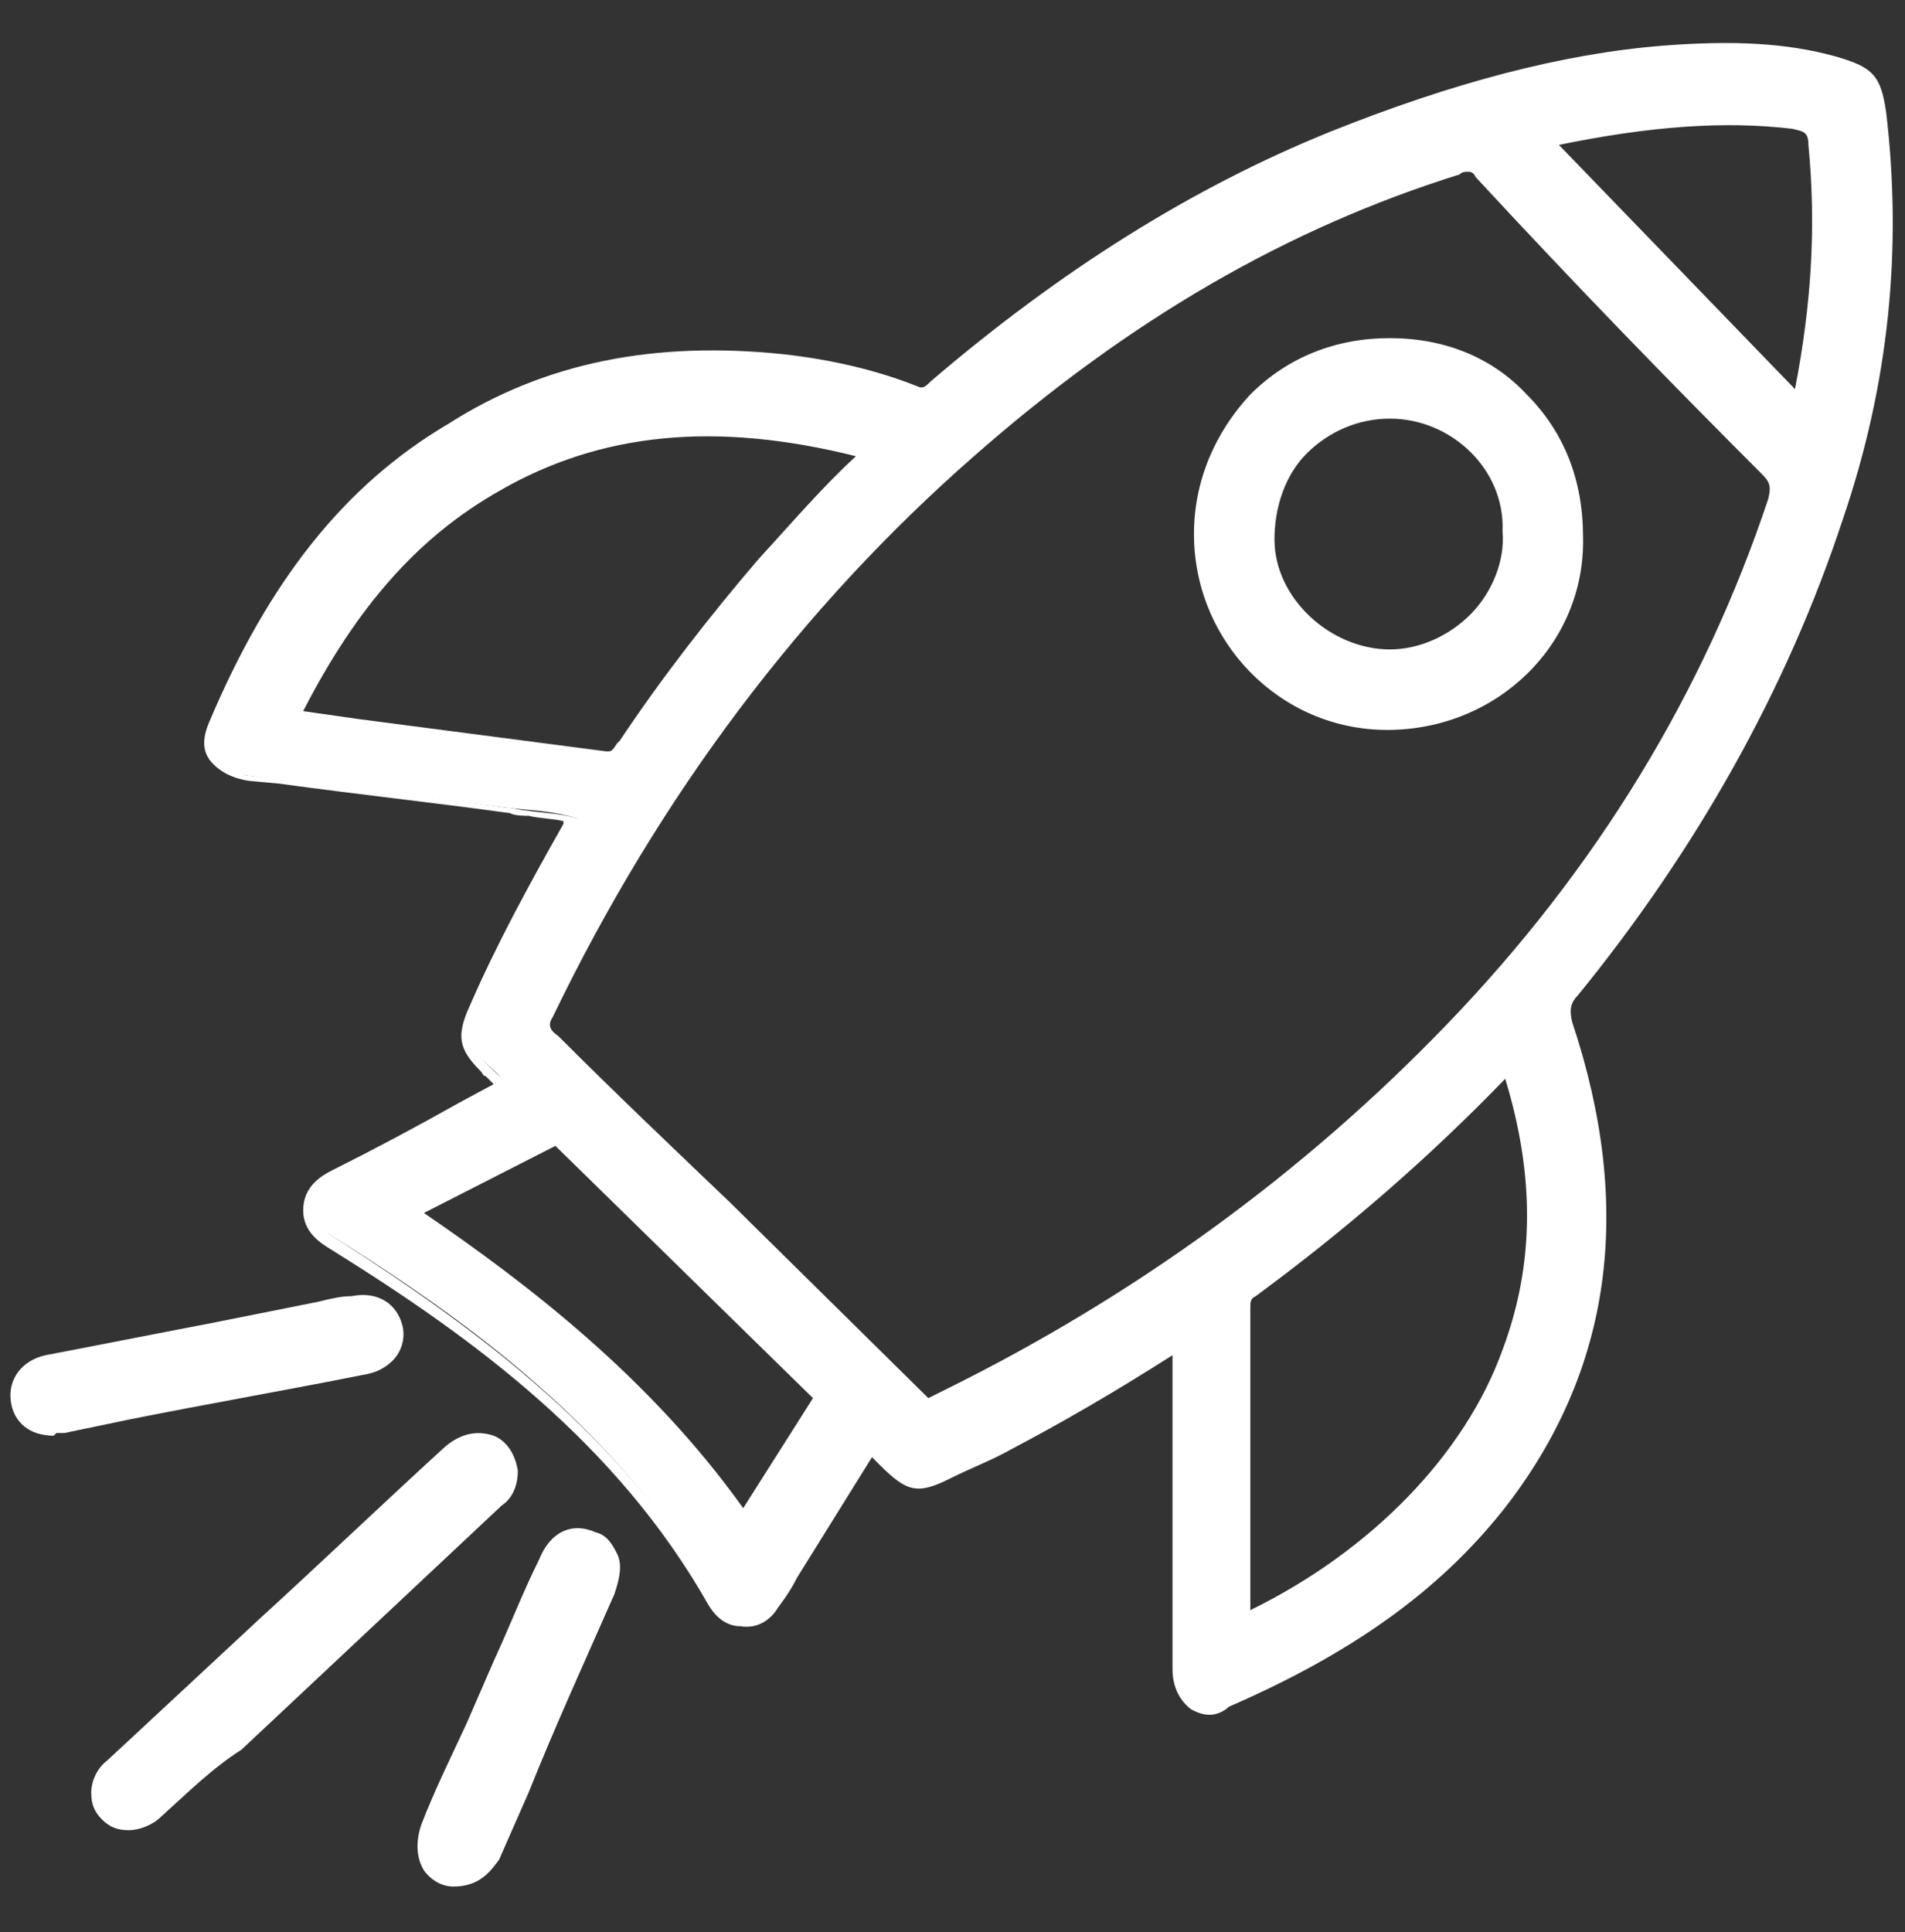 <?xml version="1.0" encoding="utf-8"?>
<!-- Generator: Adobe Illustrator 27.0.0, SVG Export Plug-In . SVG Version: 6.00 Build 0)  -->
<svg version="1.1" id="Layer_1" xmlns="http://www.w3.org/2000/svg" xmlns:xlink="http://www.w3.org/1999/xlink" x="0px" y="0px"
	 viewBox="0 0 71 72" style="enable-background:new 0 0 71 72;" xml:space="preserve">
<rect x="0" y="0" width="71" height="72" fill="#333333" stroke="none"/>
<style type="text/css">
	.st0{fill:#FFFFFF;}
</style>
<g>
	<g>
		<path class="st0" d="M68.4,19.2c1.6-4.9,2.1-9.8,1.5-14.9c-0.2-1.3-0.3-1.5-1.6-1.8C66.3,1.9,64.2,2,62,2.1
			c-4.3,0.4-8.4,1.6-12.3,3.2c-5.4,2.2-10.3,5.4-14.8,9.3c-0.3,0.2-0.5,0.4-0.9,0.2c-1.6-0.6-3.3-1-5-1.1c-4.4-0.5-8.5,0.2-12.3,2.5
			c-4.2,2.6-6.8,6.5-8.7,11c-0.4,0.9,0.1,1.5,1.2,1.7c3.2,0.4,6.5,0.8,9.7,1.2c0.8,0.1,1.7,0.1,2.6,0.4c-0.1,0.2-0.2,0.4-0.3,0.5
			c-1.3,2.2-2.5,4.4-3.5,6.7c-0.4,0.9-0.4,1.2,0.4,1.9c0.3,0.3,0.6,0.5,0.8,0.9c-2.1,1.1-4.2,2.2-6.3,3.3c-0.5,0.3-0.9,0.5-0.9,1.2
			c0,0.6,0.4,0.9,0.9,1.2c5.6,3.5,10.7,7.5,14.1,13.4c0.4,0.8,1.4,0.7,1.9,0c0.4-0.5,0.7-1.1,1-1.6c0.9-1.5,1.8-2.9,2.8-4.4
			c0.3,0.2,0.5,0.4,0.6,0.6c0.9,0.8,1.1,0.9,2.2,0.4c0.8-0.3,1.5-0.7,2.2-1.1c2.2-1.1,4.3-2.4,6.6-3.8c0,0.4,0,0.6,0,0.8
			c0,3.8,0,7.7,0,11.5c0,1.1,0.7,1.7,1.6,1.2c3.9-1.7,7.4-3.9,10-7.2c4.3-5.4,4.7-11.5,2.6-17.9c-0.2-0.6-0.1-0.9,0.3-1.4
			C62.9,31.6,66.3,25.8,68.4,19.2z M66.9,4.5c0.6,0.1,0.8,0.3,0.9,0.9c0.3,3.3,0.1,6.5-0.7,9.9c-3.3-3.4-6.5-6.7-9.8-10.1
			C60.6,4.4,63.7,4,66.9,4.5z M10.8,26.8c1.8-3.7,4.1-6.8,7.6-8.8c4.5-2.6,9.2-2.6,14.2-1.2c-1.5,1.4-2.8,2.8-4.1,4.3
			c-1.9,2.1-3.6,4.4-5.2,6.8c-0.2,0.3-0.3,0.6-0.8,0.5C18.7,27.8,14.8,27.3,10.8,26.8z M27.7,56.9C24.4,52,20,48.4,15.1,45.2
			c1.9-1,3.8-2,5.6-3c3.3,3.3,6.7,6.5,10,9.8C29.7,53.6,28.8,55.2,27.7,56.9z M56.4,50.4c-1.5,4.4-5.6,8.1-10.1,10.1
			c0-2.8,0-5.4,0-8.1c0-1.2,0-2.4,0-3.7c0-0.3,0.1-0.6,0.4-0.8c3.4-2.5,6.6-5.2,9.5-8.3c0,0,0.1,0,0.2-0.1
			C57.5,43.2,57.7,46.8,56.4,50.4z M54.2,38.4c-5.4,5.7-11.7,10.3-18.8,13.7c-0.2,0.1-0.4,0.2-0.7,0.3c0,0-0.1,0-0.2,0
			c-1.7-1.7-3.5-3.4-5.3-5.1c-2.9-2.8-5.8-5.7-8.7-8.5c-0.4-0.4-0.5-0.7-0.2-1.2c3.9-8,9-15.1,15.7-21C41.4,12,47.4,8.3,54.3,6.1
			c0.4-0.1,0.6-0.2,1,0.2c3.6,3.7,7.1,7.4,10.7,11.1c0.4,0.4,0.4,0.8,0.3,1.3C63.7,26.1,59.6,32.7,54.2,38.4z"/>
		<path class="st0" d="M45.1,63.9c-0.3,0-0.5-0.1-0.7-0.2c-0.4-0.3-0.7-0.8-0.7-1.5c0-2.8,0-5.6,0-8.5l0-3.2c-2.2,1.4-4.1,2.5-6,3.5
			c-0.7,0.4-1.5,0.7-2.3,1.1c-1.2,0.6-1.6,0.5-2.6-0.5c-0.1-0.1-0.2-0.2-0.3-0.3l-2.8,4.5c-0.2,0.4-0.4,0.7-0.7,1.1
			c-0.3,0.5-0.8,0.8-1.4,0.7c-0.5,0-0.9-0.3-1.2-0.8c-3.4-6-8.7-9.9-14-13.2c-0.5-0.3-1.1-0.7-1.1-1.5c0-0.9,0.7-1.3,1.1-1.5
			c1.6-0.8,3.1-1.6,4.7-2.5l1.3-0.7c-0.1-0.1-0.2-0.2-0.3-0.3C18,40.1,18,40,17.9,39.9c-0.8-0.8-0.9-1.3-0.4-2.4
			c1-2.3,2.2-4.5,3.5-6.8c0,0,0-0.1,0-0.1c-0.4-0.1-0.9-0.1-1.3-0.2c-0.2,0-0.5,0-0.7-0.1c-2.9-0.4-5.7-0.7-8.6-1.1l-1.1-0.1
			c-0.7-0.1-1.2-0.4-1.5-0.8c-0.2-0.3-0.3-0.7,0-1.4c2.2-5.2,5-8.8,8.9-11.1c3.6-2.3,7.7-3.1,12.5-2.6c1.8,0.2,3.5,0.6,5,1.2
			c0.2,0.1,0.3,0,0.5-0.2c4.8-4.1,9.7-7.2,14.9-9.3c4.5-1.8,8.6-2.9,12.4-3.2c2.6-0.2,4.6-0.1,6.4,0.4c1.4,0.4,1.7,0.7,1.9,2.1
			c0.6,5.1,0.1,10.1-1.6,15.1l0,0c-2.1,6.4-5.5,12.4-9.9,17.8c-0.3,0.3-0.3,0.6-0.2,1c2.3,6.9,1.5,13-2.6,18.2
			c-2.4,3-5.6,5.3-10.2,7.3C45.6,63.8,45.3,63.9,45.1,63.9z M44.4,49.1l0,4.6c0,2.8,0,5.6,0,8.5c0,0.4,0.1,0.8,0.3,0.9
			c0.2,0.2,0.5,0.1,0.8,0c4.5-2,7.6-4.2,9.9-7.1c4-5.1,4.8-10.8,2.5-17.5c-0.2-0.7-0.1-1.2,0.3-1.7c4.4-5.3,7.7-11.2,9.8-17.5
			c1.6-4.8,2.1-9.8,1.5-14.7c-0.1-1.1-0.2-1.2-1.3-1.5c-1.7-0.5-3.7-0.6-6.2-0.3c-3.8,0.3-7.8,1.4-12.2,3.2
			c-5.1,2.1-9.9,5.1-14.7,9.2c-0.3,0.2-0.6,0.5-1.3,0.3c-1.5-0.6-3.2-0.9-4.9-1.1c-4.6-0.5-8.5,0.3-12,2.5
			c-3.7,2.3-6.4,5.7-8.6,10.8c-0.1,0.3-0.1,0.5,0,0.7c0.1,0.2,0.5,0.4,0.9,0.5l1.1,0.1c2.9,0.4,5.7,0.7,8.6,1.1
			c0.2,0,0.5,0.1,0.7,0.1c0.6,0.1,1.3,0.1,1.9,0.3l0.4,0.1l-0.3,0.6c-0.1,0.1-0.1,0.2-0.2,0.3c-1.3,2.2-2.5,4.5-3.5,6.7
			c-0.4,0.8-0.3,0.9,0.3,1.5c0.1,0.1,0.1,0.1,0.2,0.2c0.2,0.2,0.5,0.4,0.7,0.8l0.2,0.3l-2,1c-1.6,0.8-3.1,1.7-4.7,2.5
			c-0.5,0.3-0.7,0.4-0.7,0.8c0,0.4,0.2,0.6,0.7,0.9c5.3,3.4,10.7,7.4,14.2,13.5c0.1,0.2,0.3,0.4,0.6,0.4c0.3,0,0.5-0.1,0.7-0.4
			c0.2-0.3,0.5-0.7,0.7-1.1l3.3-5.3l0.6,0.5c0.2,0.1,0.3,0.3,0.4,0.4c0.8,0.7,0.8,0.7,1.8,0.3c0.7-0.3,1.5-0.7,2.2-1.1
			c2-1,4.1-2.2,6.5-3.8L44.4,49.1z M45.9,61.1l0-9.8c0-0.8,0-1.7,0-2.5c0-0.4,0.1-0.8,0.5-1.1c3.4-2.5,6.6-5.3,9.4-8.3
			c0.1-0.1,0.1-0.1,0.2-0.1l0.5-0.3l0.1,0.4c1.3,4,1.3,7.6,0.1,11.1l0,0c-1.5,4.2-5.3,8.1-10.3,10.3L45.9,61.1z M56.1,40.2
			c-2.8,2.9-5.9,5.6-9.3,8.1c-0.2,0.1-0.2,0.2-0.2,0.5c0,0.8,0,1.7,0,2.5l0,8.7c4.5-2.2,8-5.8,9.4-9.7l0,0
			C57.2,47.1,57.2,43.8,56.1,40.2z M27.7,57.6l-0.3-0.5c-3.6-5.3-8.6-9-12.5-11.6l-0.5-0.3l6.4-3.4L31.2,52L27.7,57.6z M15.8,45.2
			c3.8,2.6,8.4,6.1,11.9,11l2.6-4.1l-9.6-9.4L15.8,45.2z M34.4,52.8l-0.2-0.1l-7.6-7.4c-2.1-2.1-4.2-4.1-6.4-6.2
			c-0.5-0.5-0.6-1-0.3-1.6c4-8.4,9.4-15.5,15.8-21.1c5.9-5.1,11.9-8.6,18.4-10.6C54.5,5.6,55,5.5,55.5,6c3.8,3.9,7.3,7.5,10.7,11.1
			c0.6,0.6,0.5,1.2,0.3,1.7c-2.5,7.3-6.5,14-12.2,19.9l0,0C49,44.3,42.7,49,35.5,52.5c-0.2,0.1-0.4,0.2-0.7,0.3
			c-0.1,0-0.1,0-0.2,0.1L34.4,52.8z M54.7,6.4c-0.1,0-0.2,0-0.3,0.1C48,8.5,42.1,11.9,36.3,17c-6.4,5.6-11.7,12.6-15.7,20.9
			c-0.2,0.3-0.1,0.5,0.2,0.7c2.1,2.1,4.2,4.1,6.4,6.2l7.4,7.3c0.2-0.1,0.4-0.2,0.6-0.3c7.1-3.5,13.4-8.1,18.7-13.6l0,0
			c5.6-5.8,9.6-12.4,12-19.6c0.1-0.4,0.1-0.6-0.2-0.9c-3.5-3.5-7-7.1-10.7-11.1C54.9,6.4,54.8,6.4,54.7,6.4z M22.7,28.7
			c-0.1,0-0.1,0-0.2,0c-3-0.4-6.1-0.8-9.2-1.2l-3.1-0.4l0.2-0.5c2.1-4.3,4.6-7.1,7.8-9c4.1-2.4,8.8-2.8,14.5-1.3l0.6,0.2L32.9,17
			c-1.4,1.4-2.8,2.8-4,4.3c-1.8,2.1-3.5,4.3-5.1,6.7C23.5,28.3,23.2,28.7,22.7,28.7z M11.3,26.5l2.1,0.3c3.1,0.4,6.1,0.8,9.2,1.2
			c0.2,0,0.2,0,0.4-0.3l0.1-0.1c1.6-2.4,3.4-4.7,5.2-6.8c1.2-1.3,2.3-2.6,3.6-3.8c-5.2-1.3-9.5-0.9-13.3,1.3
			C15.6,20,13.3,22.6,11.3,26.5z M67.4,16.1L56.6,5l0.6-0.2c3.9-0.9,6.8-1.2,9.7-0.8c0.8,0.1,1.2,0.5,1.2,1.3c0.3,3.4,0,6.6-0.7,10
			L67.4,16.1z M58.1,5.4l8.8,9.1c0.6-3.1,0.8-6,0.5-9.1c0-0.5-0.2-0.5-0.6-0.6l0,0C64.3,4.5,61.5,4.7,58.1,5.4z"/>
	</g>
	<g>
		<path class="st0" d="M18.9,54.7c0-0.4-0.2-0.8-0.6-0.9c-0.5-0.2-1-0.1-1.4,0.3C12.6,58,8.4,61.9,4.3,65.8
			c-0.6,0.5-0.6,1.3-0.2,1.7c0.4,0.5,1.1,0.4,1.7-0.1c1-0.9,1.9-1.7,2.8-2.6c3.2-3,6.5-6,9.7-9.1C18.7,55.5,18.9,55.2,18.9,54.7z"/>
		<path class="st0" d="M4.8,68.2c-0.4,0-0.7-0.1-1-0.4c-0.3-0.3-0.4-0.6-0.4-1c0-0.4,0.2-0.9,0.6-1.2l5.7-5.3
			c2.3-2.1,4.6-4.3,6.9-6.4c0.6-0.5,1.2-0.6,1.8-0.4c0.5,0.2,0.8,0.7,0.9,1.3l0,0c0,0.7-0.3,1.1-0.6,1.3l-9.7,9.1
			C7.9,65.9,7,66.8,6,67.7C5.7,68,5.2,68.2,4.8,68.2z M17.8,54c-0.2,0-0.4,0.1-0.7,0.3c-2.3,2.1-4.6,4.3-6.9,6.4L4.5,66
			c-0.2,0.2-0.4,0.5-0.4,0.7c0,0.2,0.1,0.4,0.2,0.5c0.3,0.3,0.8,0.3,1.2-0.1c1-0.9,1.9-1.7,2.8-2.6l9.7-9.1c0.2-0.2,0.4-0.4,0.4-0.8
			c0-0.2-0.1-0.5-0.4-0.6C18,54,17.9,54,17.8,54z"/>
	</g>
	<g>
		<path class="st0" d="M14.7,49.6c-0.1-0.6-0.7-1-1.5-0.8c-0.7,0.1-1.4,0.3-2.1,0.4c-3.1,0.6-6.2,1.2-9.3,1.8
			c-0.7,0.1-1.1,0.6-1,1.3c0.1,0.6,0.5,1,1.2,1c0.1,0,0.2,0,0.3,0c3.8-0.7,7.5-1.4,11.3-2.1C14.5,50.8,14.8,50.3,14.7,49.6z"/>
		<path class="st0" d="M2,53.5c-0.9,0-1.5-0.5-1.6-1.3c-0.1-0.8,0.4-1.5,1.3-1.7c2.1-0.4,4.1-0.8,6.2-1.2l4-0.8
			c0.4-0.1,0.8-0.2,1.2-0.2c1-0.2,1.7,0.3,1.9,1.1l0,0c0.1,0.4,0,0.8-0.2,1.1c-0.2,0.3-0.6,0.6-1.1,0.7c-3,0.6-5.9,1.1-8.9,1.7
			l-2.4,0.5c-0.1,0-0.2,0-0.3,0L2,53.5C2,53.5,2,53.5,2,53.5z M13.5,49.1c-0.1,0-0.2,0-0.3,0c-0.4,0.1-0.8,0.1-1.2,0.2l-4,0.8
			C6,50.5,4,50.9,1.9,51.3c-0.5,0.1-0.8,0.4-0.7,0.9c0.1,0.6,0.6,0.6,0.8,0.6c0.1,0,0.2,0,0.2,0l2.4-0.5c3-0.6,5.9-1.1,8.9-1.7
			c0.3-0.1,0.5-0.2,0.7-0.4c0.1-0.2,0.1-0.3,0.1-0.6C14.2,49.2,13.9,49.1,13.5,49.1z"/>
	</g>
	<g>
		<path class="st0" d="M22,57.5c-0.7-0.3-1.2,0-1.6,0.8c-0.7,1.5-1.3,3.1-2,4.6c-0.8,1.8-1.6,3.5-2.3,5.3c-0.4,0.9,0.1,1.7,0.8,1.7
			c0.7,0,1-0.3,1.2-0.8c1.4-3.3,2.9-6.6,4.3-9.9C22.9,58.5,22.7,57.8,22,57.5z"/>
		<path class="st0" d="M16.9,70.3c-0.4,0-0.8-0.2-1.1-0.6c-0.3-0.5-0.3-1.1-0.1-1.7c0.5-1.3,1.1-2.5,1.7-3.8l1-2.3
			c0.6-1.3,1.1-2.6,1.7-3.8c0.4-1,1.2-1.4,2.1-1l0,0c0.4,0.1,0.6,0.4,0.8,0.8c0.2,0.4,0.1,0.9-0.1,1.5c-1.1,2.5-2.2,4.9-3.2,7.4
			l-1.1,2.5C18.3,69.7,17.9,70.3,16.9,70.3C16.9,70.3,16.9,70.3,16.9,70.3z M21.6,57.8c-0.2,0-0.5,0.1-0.8,0.7
			c-0.6,1.3-1.1,2.6-1.7,3.8l-1,2.3c-0.6,1.3-1.1,2.5-1.7,3.8c-0.2,0.4-0.1,0.7,0,0.9c0.1,0.2,0.3,0.2,0.5,0.2
			c0.5,0,0.7-0.2,0.9-0.6l1.1-2.5c1.1-2.5,2.2-4.9,3.2-7.4c0.2-0.3,0.2-0.7,0.1-0.9c-0.1-0.2-0.2-0.3-0.4-0.3l0,0
			C21.8,57.9,21.7,57.8,21.6,57.8z"/>
	</g>
	<g>
		<path class="st0" d="M51.8,13c-3.9,0-6.9,3-6.9,6.9c0,3.8,3,6.9,6.8,6.9c3.9,0,7-3,7-6.8C58.7,16.1,55.7,13,51.8,13z M51.8,24.6
			c-2.5,0-4.7-2.1-4.7-4.5c-0.1-2.7,2-4.8,4.6-4.9c2.5,0,4.6,2,4.7,4.5C56.5,22.4,54.4,24.6,51.8,24.6z"/>
		<path class="st0" d="M51.7,27.2C51.7,27.2,51.7,27.2,51.7,27.2c-4,0-7.2-3.3-7.2-7.3c0-2,0.8-3.8,2.1-5.2c1.4-1.4,3.2-2.1,5.2-2.1
			c0,0,0,0,0,0c2,0,3.8,0.7,5.1,2.1c1.4,1.4,2.1,3.2,2.1,5.3C59.1,24,55.8,27.2,51.7,27.2z M51.8,13.4c-1.8,0-3.4,0.7-4.6,1.9
			c-1.2,1.2-1.9,2.9-1.9,4.6c0,3.6,2.9,6.5,6.4,6.6c0,0,0,0,0,0c3.7,0,6.6-2.8,6.6-6.4c0-1.8-0.7-3.5-1.9-4.7
			C55.2,14.1,53.6,13.4,51.8,13.4L51.8,13.4C51.8,13.4,51.8,13.4,51.8,13.4z M51.8,25c-2.6,0-5-2.3-5-4.8c0-1.4,0.5-2.7,1.4-3.7
			c0.9-1,2.2-1.5,3.6-1.5c2.7-0.1,5,2.2,5.1,4.9c0,1.4-0.5,2.7-1.5,3.7C54.5,24.4,53.2,25,51.8,25L51.8,25C51.8,25,51.8,25,51.8,25z
			 M51.8,15.6C51.8,15.6,51.8,15.6,51.8,15.6c-1.2,0-2.3,0.5-3.1,1.3c-0.8,0.8-1.2,2-1.2,3.2c0,2.2,2.1,4.1,4.3,4.1l0,0
			c1.1,0,2.2-0.5,3-1.3c0.8-0.8,1.3-2,1.2-3.1C56.1,17.5,54.1,15.6,51.8,15.6z"/>
	</g>
</g>
</svg>

